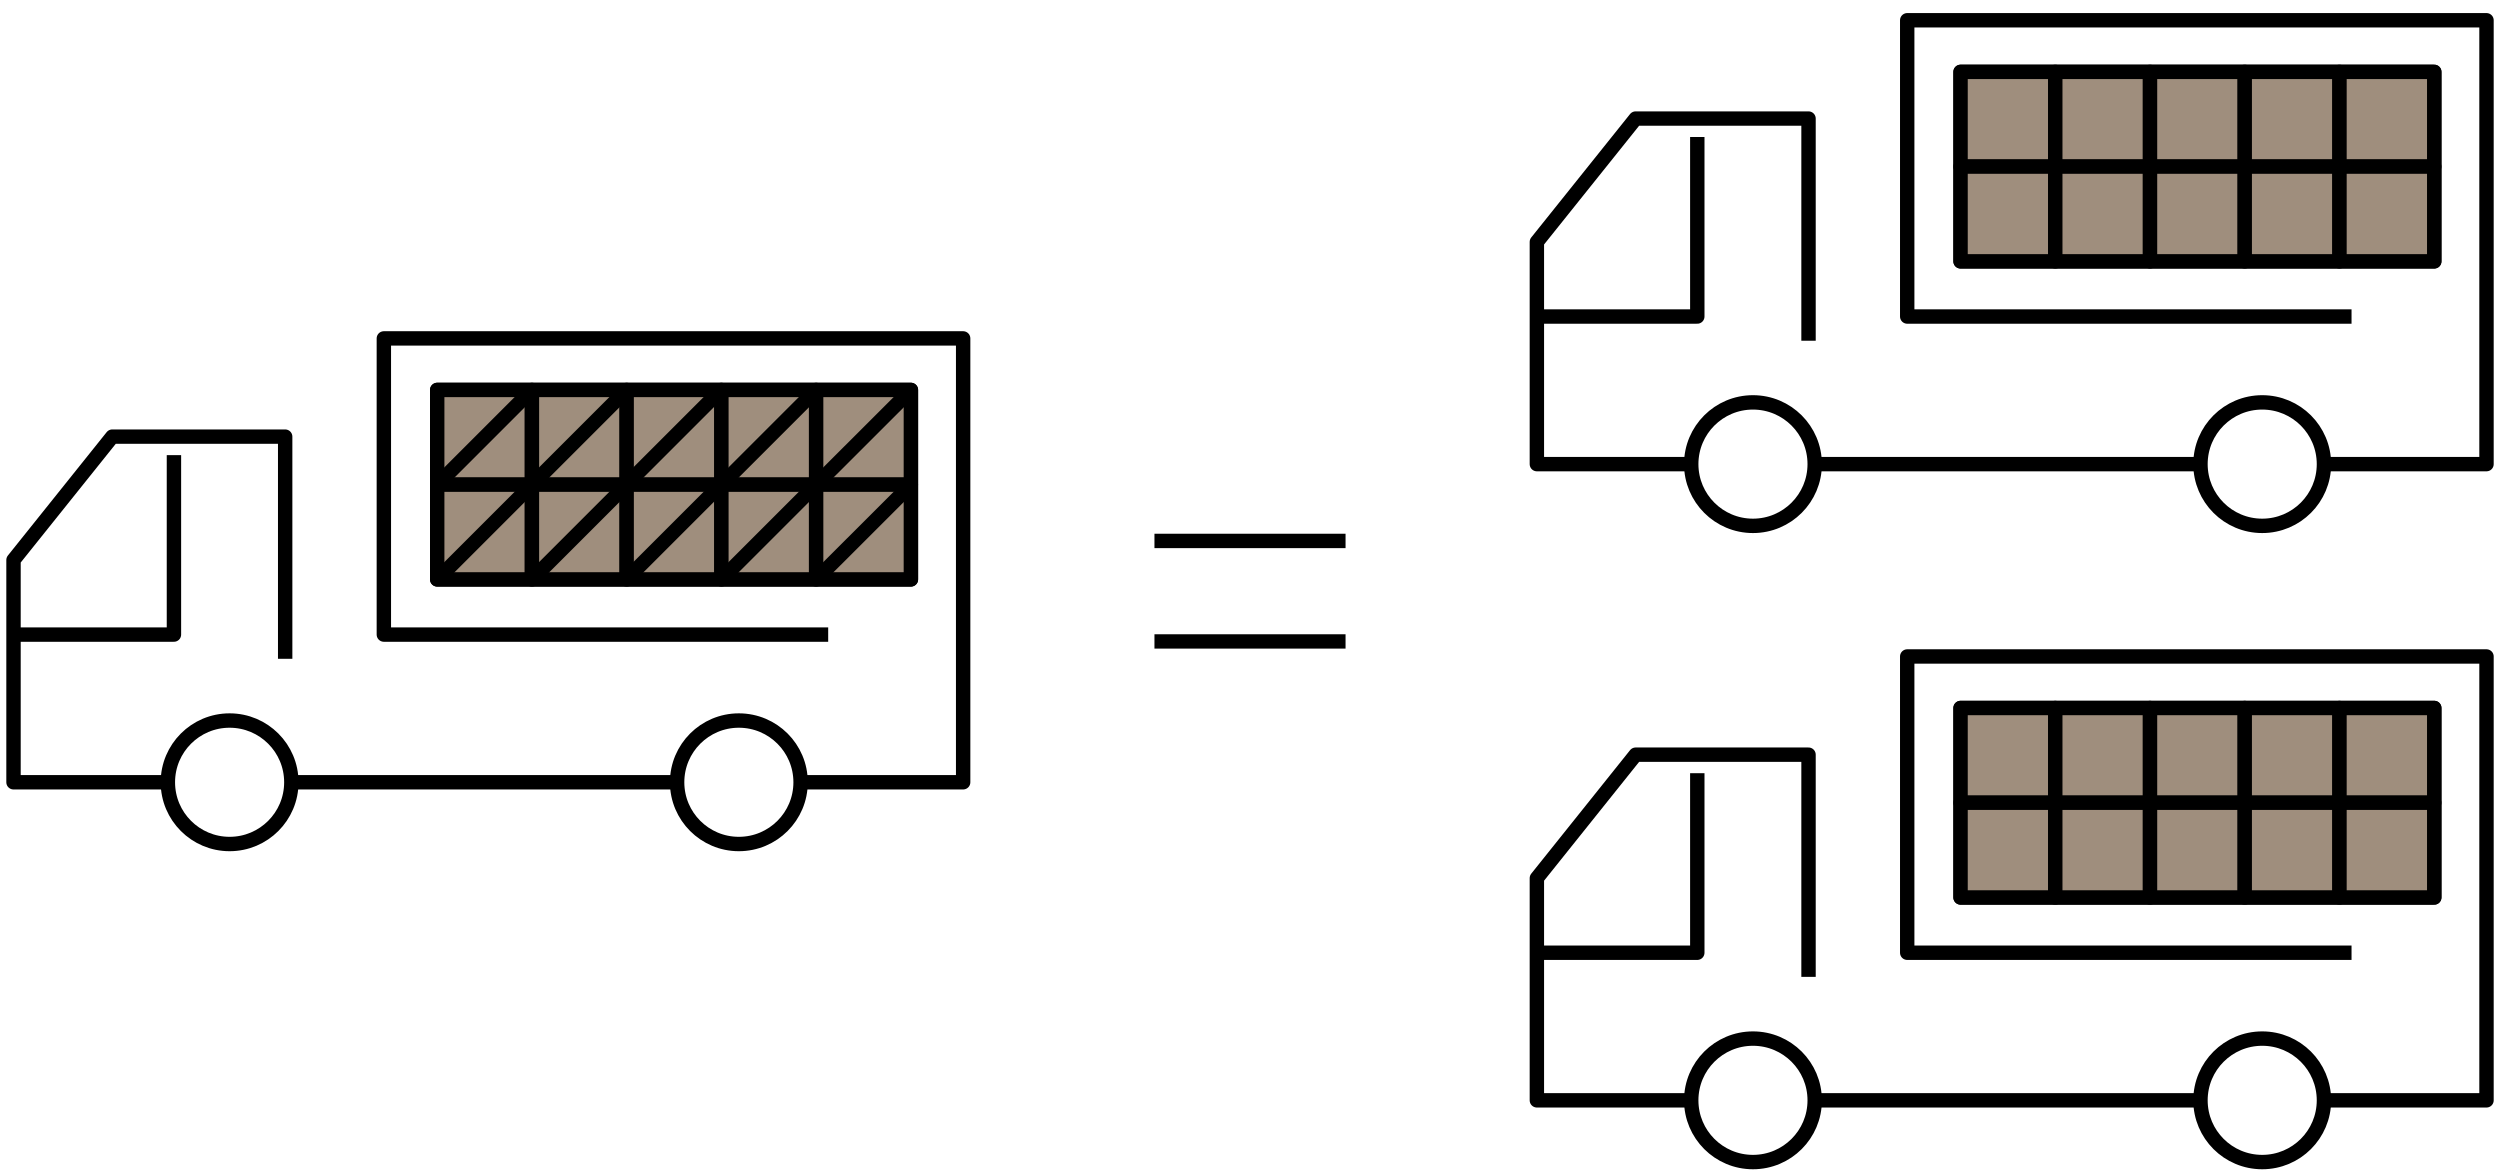 <?xml version="1.0" encoding="utf-8"?>
<svg xmlns="http://www.w3.org/2000/svg" width="370" height="174" viewBox="0 0 370 174" fill="none">
<path d="M170.859 80.055H199.142" stroke="black" stroke-width="2.13" stroke-linejoin="round"/>
<path d="M170.859 94.932H199.142" stroke="black" stroke-width="2.13" stroke-linejoin="round"/>
<path d="M122.572 93.918H56.81V50.086H142.546V115.776H118.274" stroke="black" stroke-width="2.13" stroke-linejoin="round"/>
<path d="M100 115.776H42.205" stroke="black" stroke-width="2.13" stroke-linejoin="round"/>
<path d="M2 93.918H25.743V67.362" stroke="black" stroke-width="2.13" stroke-linejoin="round"/>
<path d="M109.351 124.914C114.398 124.914 118.489 120.823 118.489 115.776C118.489 110.73 114.398 106.639 109.351 106.639C104.305 106.639 100.214 110.73 100.214 115.776C100.214 120.823 104.305 124.914 109.351 124.914Z" stroke="black" stroke-width="2.13" stroke-linejoin="round"/>
<path d="M33.982 124.914C39.028 124.914 43.119 120.823 43.119 115.776C43.119 110.73 39.028 106.639 33.982 106.639C28.935 106.639 24.844 110.73 24.844 115.776C24.844 120.823 28.935 124.914 33.982 124.914Z" stroke="black" stroke-width="2.13" stroke-linejoin="round"/>
<path d="M42.205 97.501V64.621H16.62L2 82.881V115.776H24.858" stroke="black" stroke-width="2.13" stroke-linejoin="round"/>
<path d="M134.822 57.71H64.706V85.751H134.822V57.71Z" stroke="black" stroke-width="2.13" stroke-linejoin="round"/>
<path d="M348.028 46.846H282.267V3H368.002V68.69H343.731" stroke="black" stroke-width="2.13" stroke-linejoin="round"/>
<path d="M325.457 68.69H267.662" stroke="black" stroke-width="2.13" stroke-linejoin="round"/>
<path d="M227.457 46.846H251.2V20.275" stroke="black" stroke-width="2.13" stroke-linejoin="round"/>
<path d="M334.808 77.827C339.854 77.827 343.945 73.736 343.945 68.69C343.945 63.643 339.854 59.552 334.808 59.552C329.761 59.552 325.67 63.643 325.67 68.69C325.67 73.736 329.761 77.827 334.808 77.827Z" stroke="black" stroke-width="2.13" stroke-linejoin="round"/>
<path d="M259.438 77.827C264.485 77.827 268.576 73.736 268.576 68.69C268.576 63.643 264.485 59.552 259.438 59.552C254.392 59.552 250.301 63.643 250.301 68.69C250.301 73.736 254.392 77.827 259.438 77.827Z" stroke="black" stroke-width="2.13" stroke-linejoin="round"/>
<path d="M267.662 50.429V17.548H242.077L227.457 35.809V68.69H250.3" stroke="black" stroke-width="2.13" stroke-linejoin="round"/>
<path d="M360.278 10.638H290.162V38.679H360.278V10.638Z" stroke="black" stroke-width="2.13" stroke-linejoin="round"/>
<path d="M304.182 10.638H290.162V24.659H304.182V10.638Z" fill="#9F8E7D" stroke="black" stroke-width="2.13" stroke-linejoin="round"/>
<path d="M318.201 10.638H304.181V24.659H318.201V10.638Z" fill="#9F8E7D" stroke="black" stroke-width="2.13" stroke-linejoin="round"/>
<path d="M332.222 10.638H318.202V24.659H332.222V10.638Z" fill="#9F8E7D" stroke="black" stroke-width="2.13" stroke-linejoin="round"/>
<path d="M346.241 10.638H332.221V24.659H346.241V10.638Z" fill="#9F8E7D" stroke="black" stroke-width="2.13" stroke-linejoin="round"/>
<path d="M360.264 10.638H346.244V24.659H360.264V10.638Z" fill="#9F8E7D" stroke="black" stroke-width="2.13" stroke-linejoin="round"/>
<path d="M304.182 24.659H290.162V38.679H304.182V24.659Z" fill="#9F8E7D" stroke="black" stroke-width="2.13" stroke-linejoin="round"/>
<path d="M318.201 24.659H304.181V38.679H318.201V24.659Z" fill="#9F8E7D" stroke="black" stroke-width="2.13" stroke-linejoin="round"/>
<path d="M332.222 24.659H318.202V38.679H332.222V24.659Z" fill="#9F8E7D" stroke="black" stroke-width="2.13" stroke-linejoin="round"/>
<path d="M346.241 24.659H332.221V38.679H346.241V24.659Z" fill="#9F8E7D" stroke="black" stroke-width="2.13" stroke-linejoin="round"/>
<path d="M360.264 24.659H346.244V38.679H360.264V24.659Z" fill="#9F8E7D" stroke="black" stroke-width="2.13" stroke-linejoin="round"/>
<path d="M348.028 141.005H282.267V97.159H368.002V162.849H343.731" stroke="black" stroke-width="2.13" stroke-linejoin="round"/>
<path d="M325.457 162.849H267.662" stroke="black" stroke-width="2.13" stroke-linejoin="round"/>
<path d="M227.457 141.005H251.2V114.435" stroke="black" stroke-width="2.13" stroke-linejoin="round"/>
<path d="M334.808 171.986C339.854 171.986 343.945 167.895 343.945 162.849C343.945 157.802 339.854 153.711 334.808 153.711C329.761 153.711 325.67 157.802 325.67 162.849C325.67 167.895 329.761 171.986 334.808 171.986Z" stroke="black" stroke-width="2.13" stroke-linejoin="round"/>
<path d="M259.438 171.986C264.485 171.986 268.576 167.895 268.576 162.849C268.576 157.802 264.485 153.711 259.438 153.711C254.392 153.711 250.301 157.802 250.301 162.849C250.301 167.895 254.392 171.986 259.438 171.986Z" stroke="black" stroke-width="2.13" stroke-linejoin="round"/>
<path d="M267.662 144.574V111.693H242.077L227.457 129.968V162.849H250.3" stroke="black" stroke-width="2.13" stroke-linejoin="round"/>
<path d="M360.278 104.783H290.162V132.824H360.278V104.783Z" stroke="black" stroke-width="2.13" stroke-linejoin="round"/>
<path d="M304.182 104.783H290.162V118.804H304.182V104.783Z" fill="#9F8E7D" stroke="black" stroke-width="2.13" stroke-linejoin="round"/>
<path d="M318.201 104.783H304.181V118.804H318.201V104.783Z" fill="#9F8E7D" stroke="black" stroke-width="2.13" stroke-linejoin="round"/>
<path d="M332.222 104.783H318.202V118.804H332.222V104.783Z" fill="#9F8E7D" stroke="black" stroke-width="2.13" stroke-linejoin="round"/>
<path d="M346.241 104.783H332.221V118.804H346.241V104.783Z" fill="#9F8E7D" stroke="black" stroke-width="2.13" stroke-linejoin="round"/>
<path d="M360.264 104.783H346.244V118.804H360.264V104.783Z" fill="#9F8E7D" stroke="black" stroke-width="2.13" stroke-linejoin="round"/>
<path d="M304.182 118.804H290.162V132.824H304.182V118.804Z" fill="#9F8E7D" stroke="black" stroke-width="2.13" stroke-linejoin="round"/>
<path d="M318.201 118.804H304.181V132.824H318.201V118.804Z" fill="#9F8E7D" stroke="black" stroke-width="2.13" stroke-linejoin="round"/>
<path d="M332.222 118.804H318.202V132.824H332.222V118.804Z" fill="#9F8E7D" stroke="black" stroke-width="2.13" stroke-linejoin="round"/>
<path d="M346.241 118.804H332.221V132.824H346.241V118.804Z" fill="#9F8E7D" stroke="black" stroke-width="2.13" stroke-linejoin="round"/>
<path d="M360.264 118.804H346.244V132.824H360.264V118.804Z" fill="#9F8E7D" stroke="black" stroke-width="2.13" stroke-linejoin="round"/>
<path d="M78.727 57.711H64.707V71.731H78.727V57.711Z" fill="#9F8E7D" stroke="black" stroke-width="2.13" stroke-linejoin="round"/>
<path d="M92.746 57.711H78.726V71.731H92.746V57.711Z" fill="#9F8E7D" stroke="black" stroke-width="2.13" stroke-linejoin="round"/>
<path d="M106.767 57.711H92.747V71.731H106.767V57.711Z" fill="#9F8E7D" stroke="black" stroke-width="2.13" stroke-linejoin="round"/>
<path d="M120.786 57.711H106.766V71.731H120.786V57.711Z" fill="#9F8E7D" stroke="black" stroke-width="2.13" stroke-linejoin="round"/>
<path d="M134.809 57.711H120.789V71.731H134.809V57.711Z" fill="#9F8E7D" stroke="black" stroke-width="2.13" stroke-linejoin="round"/>
<path d="M78.727 57.711L64.707 71.731" stroke="black" stroke-width="2.13" stroke-linejoin="round"/>
<path d="M92.746 57.711L78.726 71.731" stroke="black" stroke-width="2.13" stroke-linejoin="round"/>
<path d="M106.695 57.711L92.675 71.731" stroke="black" stroke-width="2.13" stroke-linejoin="round"/>
<path d="M120.786 57.711L106.766 71.731" stroke="black" stroke-width="2.13" stroke-linejoin="round"/>
<path d="M134.824 57.711L120.789 71.731" stroke="black" stroke-width="2.13" stroke-linejoin="round"/>
<path d="M78.727 71.731H64.707V85.751H78.727V71.731Z" fill="#9F8E7D" stroke="black" stroke-width="2.13" stroke-linejoin="round"/>
<path d="M92.746 71.731H78.726V85.751H92.746V71.731Z" fill="#9F8E7D" stroke="black" stroke-width="2.13" stroke-linejoin="round"/>
<path d="M106.767 71.731H92.747V85.751H106.767V71.731Z" fill="#9F8E7D" stroke="black" stroke-width="2.13" stroke-linejoin="round"/>
<path d="M120.786 71.731H106.766V85.751H120.786V71.731Z" fill="#9F8E7D" stroke="black" stroke-width="2.13" stroke-linejoin="round"/>
<path d="M134.809 71.731H120.789V85.751H134.809V71.731Z" fill="#9F8E7D" stroke="black" stroke-width="2.13" stroke-linejoin="round"/>
<path d="M78.727 71.731L64.707 85.751" stroke="black" stroke-width="2.13" stroke-linejoin="round"/>
<path d="M92.746 71.731L78.726 85.751" stroke="black" stroke-width="2.13" stroke-linejoin="round"/>
<path d="M106.695 71.731L92.675 85.751" stroke="black" stroke-width="2.13" stroke-linejoin="round"/>
<path d="M120.786 71.731L106.766 85.751" stroke="black" stroke-width="2.13" stroke-linejoin="round"/>
<path d="M134.824 71.731L120.789 85.751" stroke="black" stroke-width="2.13" stroke-linejoin="round"/>
</svg>